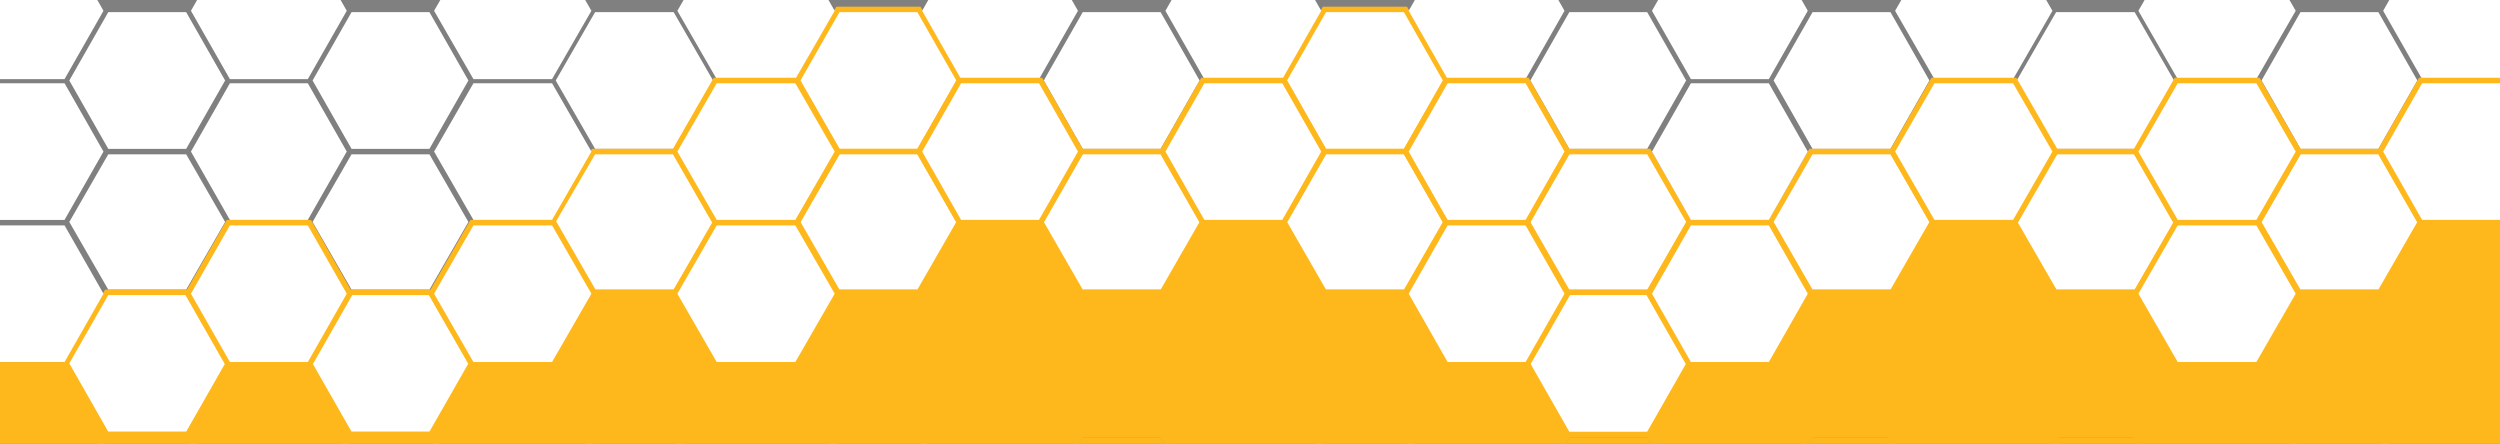 <?xml version="1.0" encoding="utf-8"?>
<!-- Generator: Adobe Illustrator 25.4.1, SVG Export Plug-In . SVG Version: 6.00 Build 0)  -->
<svg version="1.1" id="Layer_1" xmlns="http://www.w3.org/2000/svg" xmlns:xlink="http://www.w3.org/1999/xlink" x="0px" y="0px"
	 viewBox="0 0 1829.2 324.6" style="enable-background:new 0 0 1829.2 324.6;" xml:space="preserve">
<rect x="0" y="0" width="1829.2" height="324.6" fill="#808080" stroke="none"/>
<style type="text/css">
	.st0{fill:#FFFFFF;}
	.st1{fill:#FFB81C;}
</style>
<g id="Group_1546" transform="translate(-18730.385 -2900) rotate(180)">
	<g id="Polygon_14" transform="translate(-18938 -3055)">
		<path class="st0" d="M307.6,148.1h-1.2h-57h-1.2l-0.6-1l-28.5-50l-0.6-1l0.6-1l28.5-50l0.6-1h1.2h57h1.2l0.6,1l28.5,50l0.6,1
			l-0.6,1l-28.5,50L307.6,148.1z"/>
		<path class="st1" d="M249.4,46.1l-28.5,50l28.5,50h57l28.5-50l-28.5-50H249.4 M247.1,42.1h61.6l30.8,54l-30.8,54h-61.6l-30.8-54
			L247.1,42.1z"/>
	</g>
	<path id="Polygon_127" class="st0" d="M-18809.6-3008.9l28.5,50l-28.5,50h-57l-28.5-50l28.5-50H-18809.6z"/>
	<path id="Polygon_128" class="st0" d="M-18987.6-3008.9l28.5,50l-28.5,50h-57l-28.5-50l28.5-50H-18987.6z"/>
	<path id="Polygon_129" class="st0" d="M-19165.8-3008.9l28.8,50l-28.8,50h-57.5l-28.8-50l28.8-50H-19165.8z"/>
	<g id="Polygon_52" transform="translate(-19651 -3055)">
		<path class="st0" d="M307.6,148.1h-1.2h-57h-1.2l-0.6-1l-28.5-50l-0.6-1l0.6-1l28.5-50l0.6-1h1.2h57h1.2l0.6,1l28.5,50l0.6,1
			l-0.6,1l-28.5,50L307.6,148.1z"/>
		<path class="st1" d="M249.4,46.1l-28.5,50l28.5,50h57l28.5-50l-28.5-50H249.4 M247.1,42.1h61.6l30.8,54l-30.8,54h-61.6l-30.8-54
			L247.1,42.1z"/>
	</g>
	<path id="Polygon_53" class="st0" d="M-19522.6-3008.9l28.5,50l-28.5,50h-57l-28.5-50l28.5-50H-19522.6z"/>
	<g id="Polygon_15" transform="translate(-20007 -3055)">
		<path class="st0" d="M307.6,148.1h-1.2h-57h-1.2l-0.6-1l-28.5-50l-0.6-1l0.6-1l28.5-50l0.6-1h1.2h57h1.2l0.6,1l28.5,50l0.6,1
			l-0.6,1l-28.5,50L307.6,148.1z"/>
		<path class="st1" d="M249.4,46.1l-28.5,50l28.5,50h57l28.5-50l-28.5-50H249.4 M247.1,42.1h61.6l30.8,54l-30.8,54h-61.6l-30.8-54
			L247.1,42.1z"/>
	</g>
	<path id="Polygon_16" class="st0" d="M-19878.6-3008.9l28.5,50l-28.5,50h-57l-28.5-50l28.5-50H-19878.6z"/>
	<path id="Polygon_17" class="st0" d="M-20056.6-3008.9l28.5,50l-28.5,50h-57l-28.5-50l28.5-50H-20056.6z"/>
	<path id="Polygon_18" class="st0" d="M-20234.8-3008.9l28.8,50l-28.8,50h-57.5l-28.8-50l28.8-50H-20234.8z"/>
	<path id="Polygon_19" class="st0" d="M-20413.6-3008.9l28.5,50l-28.5,50h-57l-28.5-50l28.5-50H-20413.6z"/>
	<path id="Polygon_13" d="M-20591.6-3008.9l28.5,50l-28.5,50h-57l-28.5-50l28.5-50H-20591.6z"/>
	<g id="Polygon_14-2" transform="translate(-18938 -3158)">
		<path class="st0" d="M307.6,147.1h-1.2h-57h-1.2l-0.6-1l-28.5-49.5l-0.6-1l0.6-1l28.5-49.5l0.6-1h1.2h57h1.2l0.6,1l28.5,49.5
			l0.6,1l-0.6,1l-28.5,49.5L307.6,147.1z"/>
		<path class="st1" d="M249.4,46.1l-28.5,49.5l28.5,49.5h57l28.5-49.5l-28.5-49.5H249.4 M247.1,42.1h61.6l30.8,53.5l-30.8,53.5
			h-61.6l-30.8-53.5L247.1,42.1z"/>
	</g>
	<path id="Polygon_130" class="st0" d="M-18809.6-3111.9l28.5,49.5l-28.5,49.5h-57l-28.5-49.5l28.5-49.5H-18809.6z"/>
	<path id="Polygon_131" class="st0" d="M-18987.6-3111.9l28.5,49.5l-28.5,49.5h-57l-28.5-49.5l28.5-49.5H-18987.6z"/>
	<g id="Polygon_132" transform="translate(-19473 -3158)">
		<path class="st0" d="M308.3,147.1h-1.2h-57.5h-1.2l-0.6-1l-28.8-49.5l-0.6-1l0.6-1l28.8-49.5l0.6-1h1.2h57.5h1.2l0.6,1l28.8,49.5
			l0.6,1l-0.6,1l-28.8,49.5L308.3,147.1z"/>
		<path class="st1" d="M249.7,46.1l-28.8,49.5l28.8,49.5h57.5l28.8-49.5l-28.8-49.5H249.7 M247.4,42.1h62.1l31.1,53.5l-31.1,53.5
			h-62.1l-31.1-53.5L247.4,42.1z"/>
	</g>
	<g id="Polygon_54" transform="translate(-19651 -3158)">
		<path class="st0" d="M307.6,147.1h-1.2h-57h-1.2l-0.6-1l-28.5-49.5l-0.6-1l0.6-1l28.5-49.5l0.6-1h1.2h57h1.2l0.6,1l28.5,49.5
			l0.6,1l-0.6,1l-28.5,49.5L307.6,147.1z"/>
		<path class="st1" d="M249.4,46.1l-28.5,49.5l28.5,49.5h57l28.5-49.5l-28.5-49.5H249.4 M247.1,42.1h61.6l30.8,53.5l-30.8,53.5
			h-61.6l-30.8-53.5L247.1,42.1z"/>
	</g>
	<g id="Polygon_55" transform="translate(-19829 -3158)">
		<path class="st0" d="M307.6,147.1h-1.2h-57h-1.2l-0.6-1l-28.5-49.5l-0.6-1l0.6-1l28.5-49.5l0.6-1h1.2h57h1.2l0.6,1l28.5,49.5
			l0.6,1l-0.6,1l-28.5,49.5L307.6,147.1z"/>
		<path class="st1" d="M249.4,46.1l-28.5,49.5l28.5,49.5h57l28.5-49.5l-28.5-49.5H249.4 M247.1,42.1h61.6l30.8,53.5l-30.8,53.5
			h-61.6l-30.8-53.5L247.1,42.1z"/>
	</g>
	<g id="Polygon_15-2" transform="translate(-20007 -3158)">
		<path class="st0" d="M307.6,147.1h-1.2h-57h-1.2l-0.6-1l-28.5-49.5l-0.6-1l0.6-1l28.5-49.5l0.6-1h1.2h57h1.2l0.6,1l28.5,49.5
			l0.6,1l-0.6,1l-28.5,49.5L307.6,147.1z"/>
		<path class="st1" d="M249.4,46.1l-28.5,49.5l28.5,49.5h57l28.5-49.5l-28.5-49.5H249.4 M247.1,42.1h61.6l30.8,53.5l-30.8,53.5
			h-61.6l-30.8-53.5L247.1,42.1z"/>
	</g>
	<g id="Polygon_16-2" transform="translate(-20185 -3158)">
		<path class="st0" d="M307.6,147.1h-1.2h-57h-1.2l-0.6-1l-28.5-49.5l-0.6-1l0.6-1l28.5-49.5l0.6-1h1.2h57h1.2l0.6,1l28.5,49.5
			l0.6,1l-0.6,1l-28.5,49.5L307.6,147.1z"/>
		<path class="st1" d="M249.4,46.1l-28.5,49.5l28.5,49.5h57l28.5-49.5l-28.5-49.5H249.4 M247.1,42.1h61.6l30.8,53.5l-30.8,53.5
			h-61.6l-30.8-53.5L247.1,42.1z"/>
	</g>
	<g id="Polygon_17-2" transform="translate(-20363 -3158)">
		<path class="st0" d="M307.6,147.1h-1.2h-57h-1.2l-0.6-1l-28.5-49.5l-0.6-1l0.6-1l28.5-49.5l0.6-1h1.2h57h1.2l0.6,1l28.5,49.5
			l0.6,1l-0.6,1l-28.5,49.5L307.6,147.1z"/>
		<path class="st1" d="M249.4,46.1l-28.5,49.5l28.5,49.5h57l28.5-49.5l-28.5-49.5H249.4 M247.1,42.1h61.6l30.8,53.5l-30.8,53.5
			h-61.6l-30.8-53.5L247.1,42.1z"/>
	</g>
	<g id="Polygon_18-2" transform="translate(-20542 -3158)">
		<path class="st0" d="M308.3,147.1h-1.2h-57.5h-1.2l-0.6-1l-28.8-49.5l-0.6-1l0.6-1l28.8-49.5l0.6-1h1.2h57.5h1.2l0.6,1l28.8,49.5
			l0.6,1l-0.6,1l-28.8,49.5L308.3,147.1z"/>
		<path class="st1" d="M249.7,46.1l-28.8,49.5l28.8,49.5h57.5l28.8-49.5l-28.8-49.5H249.7 M247.4,42.1h62.1l31.1,53.5l-31.1,53.5
			h-62.1l-31.1-53.5L247.4,42.1z"/>
	</g>
	<g id="Polygon_19-2" transform="translate(-20720 -3158)">
		<path class="st0" d="M307.6,147.1h-1.2h-57h-1.2l-0.6-1l-28.5-49.5l-0.6-1l0.6-1l28.5-49.5l0.6-1h1.2h57h1.2l0.6,1l28.5,49.5
			l0.6,1l-0.6,1l-28.5,49.5L307.6,147.1z"/>
		<path class="st1" d="M249.4,46.1l-28.5,49.5l28.5,49.5h57l28.5-49.5l-28.5-49.5H249.4 M247.1,42.1h61.6l30.8,53.5l-30.8,53.5
			h-61.6l-30.8-53.5L247.1,42.1z"/>
	</g>
	<g id="Polygon_13-2" transform="translate(-20898 -3158)">
		<path class="st0" d="M307.6,147.1h-1.2h-57h-1.2l-0.6-1l-28.5-49.5l-0.6-1l0.6-1l28.5-49.5l0.6-1h1.2h57h1.2l0.6,1l28.5,49.5
			l0.6,1l-0.6,1l-28.5,49.5L307.6,147.1z"/>
		<path class="st1" d="M249.4,46.1l-28.5,49.5l28.5,49.5h57l28.5-49.5l-28.5-49.5H249.4 M247.1,42.1h61.6l30.8,53.5l-30.8,53.5
			h-61.6l-30.8-53.5L247.1,42.1z"/>
	</g>
	<g id="Polygon_14-3" transform="translate(-18938 -3262)">
		<path class="st0" d="M307.6,148.1h-1.2h-57h-1.2l-0.6-1l-28.5-50l-0.6-1l0.6-1l28.5-50l0.6-1h1.2h57h1.2l0.6,1l28.5,50l0.6,1
			l-0.6,1l-28.5,50L307.6,148.1z"/>
		<path class="st1" d="M249.4,46.1l-28.5,50l28.5,50h57l28.5-50l-28.5-50H249.4 M247.1,42.1h61.6l30.8,54l-30.8,54h-61.6l-30.8-54
			L247.1,42.1z"/>
	</g>
	<g id="Polygon_133" transform="translate(-19116 -3262)">
		<path class="st0" d="M307.6,148.1h-1.2h-57h-1.2l-0.6-1l-28.5-50l-0.6-1l0.6-1l28.5-50l0.6-1h1.2h57h1.2l0.6,1l28.5,50l0.6,1
			l-0.6,1l-28.5,50L307.6,148.1z"/>
		<path class="st1" d="M249.4,46.1l-28.5,50l28.5,50h57l28.5-50l-28.5-50H249.4 M247.1,42.1h61.6l30.8,54l-30.8,54h-61.6l-30.8-54
			L247.1,42.1z"/>
	</g>
	<g id="Polygon_134" transform="translate(-19294 -3262)">
		<path class="st0" d="M307.6,148.1h-1.2h-57h-1.2l-0.6-1l-28.5-50l-0.6-1l0.6-1l28.5-50l0.6-1h1.2h57h1.2l0.6,1l28.5,50l0.6,1
			l-0.6,1l-28.5,50L307.6,148.1z"/>
		<path class="st1" d="M249.4,46.1l-28.5,50l28.5,50h57l28.5-50l-28.5-50H249.4 M247.1,42.1h61.6l30.8,54l-30.8,54h-61.6l-30.8-54
			L247.1,42.1z"/>
	</g>
	<g id="Polygon_135" transform="translate(-19473 -3262)">
		<path class="st1" d="M308.3,148.1h-1.2h-57.5h-1.2l-0.6-1l-28.8-50l-0.6-1l0.6-1l28.8-50l0.6-1h1.2h57.5h1.2l0.6,1l28.8,50l0.6,1
			l-0.6,1l-28.8,50L308.3,148.1z"/>
		<path class="st1" d="M249.7,46.1l-28.8,50l28.8,50h57.5l28.8-50l-28.8-50H249.7 M247.3,42.1h62.1l31,54l-31,54h-62.1l-31.1-54
			L247.3,42.1z"/>
	</g>
	<g id="Polygon_56" transform="translate(-19651 -3262)">
		<path class="st1" d="M307.6,148.1h-1.2h-57h-1.2l-0.6-1l-28.5-50l-0.6-1l0.6-1l28.5-50l0.6-1h1.2h57h1.2l0.6,1l28.5,50l0.6,1
			l-0.6,1l-28.5,50L307.6,148.1z"/>
		<path class="st1" d="M249.4,46.1l-28.5,50l28.5,50h57l28.5-50l-28.5-50H249.4 M247.1,42.1h61.6l30.8,54l-30.8,54h-61.6l-30.8-54
			L247.1,42.1z"/>
	</g>
	<g id="Polygon_57" transform="translate(-19829 -3262)">
		<path class="st1" d="M307.6,148.1h-1.2h-57h-1.2l-0.6-1l-28.5-50l-0.6-1l0.6-1l28.5-50l0.6-1h1.2h57h1.2l0.6,1l28.5,50l0.6,1
			l-0.6,1l-28.5,50L307.6,148.1z"/>
		<path class="st1" d="M249.4,46.1l-28.5,50l28.5,50h57l28.5-50l-28.5-50H249.4 M247.1,42.1h61.6l30.8,54l-30.8,54h-61.6l-30.8-54
			L247.1,42.1z"/>
	</g>
	<g id="Polygon_15-3" transform="translate(-20007 -3262)">
		<path class="st1" d="M307.6,148.1h-1.2h-57h-1.2l-0.6-1l-28.5-50l-0.6-1l0.6-1l28.5-50l0.6-1h1.2h57h1.2l0.6,1l28.5,50l0.6,1
			l-0.6,1l-28.5,50L307.6,148.1z"/>
		<path class="st1" d="M249.4,46.1l-28.5,50l28.5,50h57l28.5-50l-28.5-50H249.4 M247.1,42.1h61.6l30.8,54l-30.8,54h-61.6l-30.8-54
			L247.1,42.1z"/>
	</g>
	<g id="Polygon_16-3" transform="translate(-20185 -3262)">
		<path class="st0" d="M307.6,148.1h-1.2h-57h-1.2l-0.6-1l-28.5-50l-0.6-1l0.6-1l28.5-50l0.6-1h1.2h57h1.2l0.6,1l28.5,50l0.6,1
			l-0.6,1l-28.5,50L307.6,148.1z"/>
		<path class="st1" d="M249.4,46.1l-28.5,50l28.5,50h57l28.5-50l-28.5-50H249.4 M247.1,42.1h61.6l30.8,54l-30.8,54h-61.6l-30.8-54
			L247.1,42.1z"/>
	</g>
	<g id="Polygon_17-3" transform="translate(-20363 -3262)">
		<path class="st1" d="M307.6,148.1h-1.2h-57h-1.2l-0.6-1l-28.5-50l-0.6-1l0.6-1l28.5-50l0.6-1h1.2h57h1.2l0.6,1l28.5,50l0.6,1
			l-0.6,1l-28.5,50L307.6,148.1z"/>
		<path class="st1" d="M249.4,46.1l-28.5,50l28.5,50h57l28.5-50l-28.5-50H249.4 M247.1,42.1h61.6l30.8,54l-30.8,54h-61.6l-30.8-54
			L247.1,42.1z"/>
	</g>
	<g id="Polygon_18-3" transform="translate(-20542 -3262)">
		<path class="st1" d="M308.3,148.1h-1.2h-57.5h-1.2l-0.6-1l-28.8-50l-0.6-1l0.6-1l28.8-50l0.6-1h1.2h57.5h1.2l0.6,1l28.8,50l0.6,1
			l-0.6,1l-28.8,50L308.3,148.1z"/>
		<path class="st1" d="M249.7,46.1l-28.8,50l28.8,50h57.5l28.8-50l-28.8-50H249.7 M247.3,42.1h62.1l31,54l-31,54h-62.1l-31.1-54
			L247.3,42.1z"/>
	</g>
	<g id="Polygon_19-3" transform="translate(-20720 -3262)">
		<path class="st1" d="M307.6,148.1h-1.2h-57h-1.2l-0.6-1l-28.5-50l-0.6-1l0.6-1l28.5-50l0.6-1h1.2h57h1.2l0.6,1l28.5,50l0.6,1
			l-0.6,1l-28.5,50L307.6,148.1z"/>
		<path class="st1" d="M249.4,46.1l-28.5,50l28.5,50h57l28.5-50l-28.5-50H249.4 M247.1,42.1h61.6l30.8,54l-30.8,54h-61.6l-30.8-54
			L247.1,42.1z"/>
	</g>
	<g id="Polygon_13-3" transform="translate(-20898 -3262)">
		<path class="st1" d="M307.6,148.1h-1.2h-57h-1.2l-0.6-1l-28.5-50l-0.6-1l0.6-1l28.5-50l0.6-1h1.2h57h1.2l0.6,1l28.5,50l0.6,1
			l-0.6,1l-28.5,50L307.6,148.1z"/>
		<path class="st1" d="M249.4,46.1l-28.5,50l28.5,50h57l28.5-50l-28.5-50H249.4 M247.1,42.1h61.6l30.8,54l-30.8,54h-61.6l-30.8-54
			L247.1,42.1z"/>
	</g>
	<g id="Polygon_14-4" transform="translate(-18938 -3366)">
		<path class="st1" d="M307.6,148.1h-1.2h-57h-1.2l-0.6-1l-28.5-50l-0.6-1l0.6-1l28.5-50l0.6-1h1.2h57h1.2l0.6,1l28.5,50l0.6,1
			l-0.6,1l-28.5,50L307.6,148.1z"/>
		<path class="st1" d="M249.4,46.1l-28.5,50l28.5,50h57l28.5-50l-28.5-50H249.4 M247.1,42.1h61.6l30.8,54l-30.8,54h-61.6l-30.8-54
			L247.1,42.1z"/>
	</g>
	<g id="Polygon_136" transform="translate(-19116 -3366)">
		<path class="st1" d="M307.6,148.1h-1.2h-57h-1.2l-0.6-1l-28.5-50l-0.6-1l0.6-1l28.5-50l0.6-1h1.2h57h1.2l0.6,1l28.5,50l0.6,1
			l-0.6,1l-28.5,50L307.6,148.1z"/>
		<path class="st1" d="M249.4,46.1l-28.5,50l28.5,50h57l28.5-50l-28.5-50H249.4 M247.1,42.1h61.6l30.8,54l-30.8,54h-61.6l-30.8-54
			L247.1,42.1z"/>
	</g>
	<g id="Polygon_137" transform="translate(-19294 -3366)">
		<path class="st1" d="M307.6,148.1h-1.2h-57h-1.2l-0.6-1l-28.5-50l-0.6-1l0.6-1l28.5-50l0.6-1h1.2h57h1.2l0.6,1l28.5,50l0.6,1
			l-0.6,1l-28.5,50L307.6,148.1z"/>
		<path class="st1" d="M249.4,46.1l-28.5,50l28.5,50h57l28.5-50l-28.5-50H249.4 M247.1,42.1h61.6l30.8,54l-30.8,54h-61.6l-30.8-54
			L247.1,42.1z"/>
	</g>
	<g id="Polygon_138" transform="translate(-19473 -3366)">
		<path class="st1" d="M308.3,148.1h-1.2h-57.5h-1.2l-0.6-1l-28.8-50l-0.6-1l0.6-1l28.8-50l0.6-1h1.2h57.5h1.2l0.6,1l28.8,50l0.6,1
			l-0.6,1l-28.8,50L308.3,148.1z"/>
		<path class="st1" d="M249.7,46.1l-28.8,50l28.8,50h57.5l28.8-50l-28.8-50H249.7 M247.3,42.1h62.1l31,54l-31,54h-62.1l-31.1-54
			L247.3,42.1z"/>
	</g>
	<g id="Polygon_58" transform="translate(-19651 -3366)">
		<path class="st1" d="M307.6,148.1h-1.2h-57h-1.2l-0.6-1l-28.5-50l-0.6-1l0.6-1l28.5-50l0.6-1h1.2h57h1.2l0.6,1l28.5,50l0.6,1
			l-0.6,1l-28.5,50L307.6,148.1z"/>
		<path class="st1" d="M249.4,46.1l-28.5,50l28.5,50h57l28.5-50l-28.5-50H249.4 M247.1,42.1h61.6l30.8,54l-30.8,54h-61.6l-30.8-54
			L247.1,42.1z"/>
	</g>
	<path id="Polygon_59" class="st1" d="M-19522.6-3319.9l28.5,50l-28.5,50h-57l-28.5-50l28.5-50H-19522.6z"/>
	<g id="Polygon_15-4" transform="translate(-20007 -3366)">
		<path class="st1" d="M307.6,148.1h-1.2h-57h-1.2l-0.6-1l-28.5-50l-0.6-1l0.6-1l28.5-50l0.6-1h1.2h57h1.2l0.6,1l28.5,50l0.6,1
			l-0.6,1l-28.5,50L307.6,148.1z"/>
		<path class="st1" d="M249.4,46.1l-28.5,50l28.5,50h57l28.5-50l-28.5-50H249.4 M247.1,42.1h61.6l30.8,54l-30.8,54h-61.6l-30.8-54
			L247.1,42.1z"/>
	</g>
	<path id="Polygon_16-4" class="st1" d="M-19878.6-3319.9l28.5,50l-28.5,50h-57l-28.5-50l28.5-50H-19878.6z"/>
	<path id="Polygon_17-4" class="st1" d="M-20056.6-3319.9l28.5,50l-28.5,50h-57l-28.5-50l28.5-50H-20056.6z"/>
	<path id="Polygon_18-4" class="st1" d="M-20234.8-3319.9l28.8,50l-28.8,50h-57.5l-28.8-50l28.8-50H-20234.8z"/>
	<g id="Polygon_19-4" transform="translate(-20720 -3366)">
		<path class="st1" d="M307.6,148.1h-1.2h-57h-1.2l-0.6-1l-28.5-50l-0.6-1l0.6-1l28.5-50l0.6-1h1.2h57h1.2l0.6,1l28.5,50l0.6,1
			l-0.6,1l-28.5,50L307.6,148.1z"/>
		<path class="st1" d="M249.4,46.1l-28.5,50l28.5,50h57l28.5-50l-28.5-50H249.4 M247.1,42.1h61.6l30.8,54l-30.8,54h-61.6l-30.8-54
			L247.1,42.1z"/>
	</g>
	<g id="Polygon_13-4" transform="translate(-20898 -3366)">
		<path class="st1" d="M307.6,148.1h-1.2h-57h-1.2l-0.6-1l-28.5-50l-0.6-1l0.6-1l28.5-50l0.6-1h1.2h57h1.2l0.6,1l28.5,50l0.6,1
			l-0.6,1l-28.5,50L307.6,148.1z"/>
		<path class="st1" d="M249.4,46.1l-28.5,50l28.5,50h57l28.5-50l-28.5-50H249.4 M247.1,42.1h61.6l30.8,54l-30.8,54h-61.6l-30.8-54
			L247.1,42.1z"/>
	</g>
	<g id="Polygon_14-5" transform="translate(-18849 -3004)">
		<path class="st0" d="M307.6,148.1h-1.2h-57h-1.2l-0.6-1l-28.5-50l-0.6-1l0.6-1l28.5-50l0.6-1h1.2h57h1.2l0.6,1l28.5,50l0.6,1
			l-0.6,1l-28.5,50L307.6,148.1z"/>
		<path class="st1" d="M249.4,46.1l-28.5,50l28.5,50h57l28.5-50l-28.5-50H249.4 M247.1,42.1h61.6l30.8,54l-30.8,54h-61.6l-30.8-54
			L247.1,42.1z"/>
	</g>
	<path id="Polygon_91" class="st0" d="M-18720.6-2957.9l28.5,50l-28.5,50h-57l-28.5-50l28.5-50H-18720.6z"/>
	<path id="Polygon_92" class="st0" d="M-18898.6-2957.9l28.5,50l-28.5,50h-57l-28.5-50l28.5-50H-18898.6z"/>
	<path id="Polygon_93" class="st0" d="M-19076.8-2957.9l28.8,50l-28.8,50h-57.5l-28.8-50l28.8-50H-19076.8z"/>
	<path id="Polygon_28" class="st0" d="M-19254.8-2957.9l28.8,50l-28.8,50h-57.5l-28.8-50l28.8-50H-19254.8z"/>
	<path id="Polygon_29" class="st0" d="M-19433.6-2957.9l28.5,50l-28.5,50h-57l-28.5-50l28.5-50H-19433.6z"/>
	<path id="Polygon_15-5" class="st0" d="M-19611.6-2957.9l28.5,50l-28.5,50h-57l-28.5-50l28.5-50H-19611.6z"/>
	<path id="Polygon_16-5" class="st0" d="M-19789.6-2957.9l28.5,50l-28.5,50h-57l-28.5-50l28.5-50H-19789.6z"/>
	<path id="Polygon_17-5" class="st0" d="M-19967.6-2957.9l28.5,50l-28.5,50h-57l-28.5-50l28.5-50H-19967.6z"/>
	<path id="Polygon_18-5" class="st0" d="M-20145.8-2957.9l28.8,50l-28.8,50h-57.5l-28.8-50l28.8-50H-20145.8z"/>
	<path id="Polygon_19-5" class="st0" d="M-20323.8-2957.9l28.8,50l-28.8,50h-57.5l-28.8-50l28.8-50H-20323.8z"/>
	<path id="Polygon_13-5" class="st0" d="M-20502.6-2957.9l28.5,50l-28.5,50h-57l-28.5-50l28.5-50H-20502.6z"/>
	<g id="Polygon_14-6" transform="translate(-18849 -3107)">
		<path class="st0" d="M307.6,148.1h-1.2h-57h-1.2l-0.6-1l-28.5-50l-0.6-1l0.6-1l28.5-50l0.6-1h1.2h57h1.2l0.6,1l28.5,50l0.6,1
			l-0.6,1l-28.5,50L307.6,148.1z"/>
		<path class="st1" d="M249.4,46.1l-28.5,50l28.5,50h57l28.5-50l-28.5-50H249.4 M247.1,42.1h61.6l30.8,54l-30.8,54h-61.6l-30.8-54
			L247.1,42.1z"/>
	</g>
	<path id="Polygon_88" class="st0" d="M-18720.6-3060.9l28.5,50l-28.5,50h-57l-28.5-50l28.5-50H-18720.6z"/>
	<path id="Polygon_89" class="st0" d="M-18898.6-3060.9l28.5,50l-28.5,50h-57l-28.5-50l28.5-50H-18898.6z"/>
	<path id="Polygon_90" class="st0" d="M-19076.8-3060.9l28.8,50l-28.8,50h-57.5l-28.8-50l28.8-50H-19076.8z"/>
	<g id="Polygon_26" transform="translate(-19562 -3107)">
		<path class="st0" d="M308.3,148.1h-1.2h-57.5h-1.2l-0.6-1l-28.8-50l-0.6-1l0.6-1l28.8-50l0.6-1h1.2h57.5h1.2l0.6,1l28.8,50l0.6,1
			l-0.6,1l-28.8,50L308.3,148.1z"/>
		<path class="st1" d="M249.7,46.1l-28.8,50l28.8,50h57.5l28.8-50l-28.8-50H249.7 M247.3,42.1h62.1l31,54l-31,54h-62.1l-31.1-54
			L247.3,42.1z"/>
	</g>
	<g id="Polygon_27" transform="translate(-19740 -3107)">
		<path class="st0" d="M307.6,148.1h-1.2h-57h-1.2l-0.6-1l-28.5-50l-0.6-1l0.6-1l28.5-50l0.6-1h1.2h57h1.2l0.6,1l28.5,50l0.6,1
			l-0.6,1l-28.5,50L307.6,148.1z"/>
		<path class="st1" d="M249.4,46.1l-28.5,50l28.5,50h57l28.5-50l-28.5-50H249.4 M247.1,42.1h61.6l30.8,54l-30.8,54h-61.6l-30.8-54
			L247.1,42.1z"/>
	</g>
	<g id="Polygon_15-6" transform="translate(-19918 -3107)">
		<path class="st0" d="M307.6,148.1h-1.2h-57h-1.2l-0.6-1l-28.5-50l-0.6-1l0.6-1l28.5-50l0.6-1h1.2h57h1.2l0.6,1l28.5,50l0.6,1
			l-0.6,1l-28.5,50L307.6,148.1z"/>
		<path class="st1" d="M249.4,46.1l-28.5,50l28.5,50h57l28.5-50l-28.5-50H249.4 M247.1,42.1h61.6l30.8,54l-30.8,54h-61.6l-30.8-54
			L247.1,42.1z"/>
	</g>
	<g id="Polygon_16-6" transform="translate(-20096 -3107)">
		<path class="st0" d="M307.6,148.1h-1.2h-57h-1.2l-0.6-1l-28.5-50l-0.6-1l0.6-1l28.5-50l0.6-1h1.2h57h1.2l0.6,1l28.5,50l0.6,1
			l-0.6,1l-28.5,50L307.6,148.1z"/>
		<path class="st1" d="M249.4,46.1l-28.5,50l28.5,50h57l28.5-50l-28.5-50H249.4 M247.1,42.1h61.6l30.8,54l-30.8,54h-61.6l-30.8-54
			L247.1,42.1z"/>
	</g>
	<path id="Polygon_17-6" class="st0" d="M-19967.6-3060.9l28.5,50l-28.5,50h-57l-28.5-50l28.5-50H-19967.6z"/>
	<g id="Polygon_18-6" transform="translate(-20453 -3107)">
		<path class="st0" d="M308.3,148.1h-1.2h-57.5h-1.2l-0.6-1l-28.8-50l-0.6-1l0.6-1l28.8-50l0.6-1h1.2h57.5h1.2l0.6,1l28.8,50l0.6,1
			l-0.6,1l-28.8,50L308.3,148.1z"/>
		<path class="st1" d="M249.7,46.1l-28.8,50l28.8,50h57.5l28.8-50l-28.8-50H249.7 M247.3,42.1h62.1l31,54l-31,54h-62.1l-31.1-54
			L247.3,42.1z"/>
	</g>
	<g id="Polygon_19-6" transform="translate(-20631 -3107)">
		<path class="st0" d="M308.3,148.1h-1.2h-57.5h-1.2l-0.6-1l-28.8-50l-0.6-1l0.6-1l28.8-50l0.6-1h1.2h57.5h1.2l0.6,1l28.8,50l0.6,1
			l-0.6,1l-28.8,50L308.3,148.1z"/>
		<path class="st1" d="M249.7,46.1l-28.8,50l28.8,50h57.5l28.8-50l-28.8-50H249.7 M247.3,42.1h62.1l31,54l-31,54h-62.1l-31.1-54
			L247.3,42.1z"/>
	</g>
	<g id="Polygon_13-6" transform="translate(-20809 -3107)">
		<path class="st0" d="M307.6,148.1h-1.2h-57h-1.2l-0.6-1l-28.5-50l-0.6-1l0.6-1l28.5-50l0.6-1h1.2h57h1.2l0.6,1l28.5,50l0.6,1
			l-0.6,1l-28.5,50L307.6,148.1z"/>
		<path class="st1" d="M249.4,46.1l-28.5,50l28.5,50h57l28.5-50l-28.5-50H249.4 M247.1,42.1h61.6l30.8,54l-30.8,54h-61.6l-30.8-54
			L247.1,42.1z"/>
	</g>
	<g id="Polygon_14-7" transform="translate(-18849 -3211)">
		<path class="st1" d="M307.6,148.1h-1.2h-57h-1.2l-0.6-1l-28.5-50l-0.6-1l0.6-1l28.5-50l0.6-1h1.2h57h1.2l0.6,1l28.5,50l0.6,1
			l-0.6,1l-28.5,50L307.6,148.1z"/>
		<path class="st1" d="M249.4,46.1l-28.5,50l28.5,50h57l28.5-50l-28.5-50H249.4 M247.1,42.1h61.6l30.8,54l-30.8,54h-61.6l-30.8-54
			L247.1,42.1z"/>
	</g>
	<path id="Polygon_85" class="st0" d="M-18720.6-3164.9l28.5,50l-28.5,50h-57l-28.5-50l28.5-50H-18720.6z"/>
	<g id="Polygon_86" transform="translate(-19205 -3211)">
		<path class="st0" d="M307.6,148.1h-1.2h-57h-1.2l-0.6-1l-28.5-50l-0.6-1l0.6-1l28.5-50l0.6-1h1.2h57h1.2l0.6,1l28.5,50l0.6,1
			l-0.6,1l-28.5,50L307.6,148.1z"/>
		<path class="st1" d="M249.4,46.1l-28.5,50l28.5,50h57l28.5-50l-28.5-50H249.4 M247.1,42.1h61.6l30.8,54l-30.8,54h-61.6l-30.8-54
			L247.1,42.1z"/>
	</g>
	<g id="Polygon_87" transform="translate(-19384 -3211)">
		<path class="st0" d="M308.3,148.1h-1.2h-57.5h-1.2l-0.6-1l-28.8-50l-0.6-1l0.6-1l28.8-50l0.6-1h1.2h57.5h1.2l0.6,1l28.8,50l0.6,1
			l-0.6,1l-28.8,50L308.3,148.1z"/>
		<path class="st1" d="M249.7,46.1l-28.8,50l28.8,50h57.5l28.8-50l-28.8-50H249.7 M247.3,42.1h62.1l31,54l-31,54h-62.1l-31.1-54
			L247.3,42.1z"/>
	</g>
	<g id="Polygon_24" transform="translate(-19562 -3211)">
		<path class="st0" d="M308.3,148.1h-1.2h-57.5h-1.2l-0.6-1l-28.8-50l-0.6-1l0.6-1l28.8-50l0.6-1h1.2h57.5h1.2l0.6,1l28.8,50l0.6,1
			l-0.6,1l-28.8,50L308.3,148.1z"/>
		<path class="st1" d="M249.7,46.1l-28.8,50l28.8,50h57.5l28.8-50l-28.8-50H249.7 M247.3,42.1h62.1l31,54l-31,54h-62.1l-31.1-54
			L247.3,42.1z"/>
	</g>
	<g id="Polygon_25" transform="translate(-19740 -3211)">
		<path class="st1" d="M307.6,148.1h-1.2h-57h-1.2l-0.6-1l-28.5-50l-0.6-1l0.6-1l28.5-50l0.6-1h1.2h57h1.2l0.6,1l28.5,50l0.6,1
			l-0.6,1l-28.5,50L307.6,148.1z"/>
		<path class="st1" d="M249.4,46.1l-28.5,50l28.5,50h57l28.5-50l-28.5-50H249.4 M247.1,42.1h61.6l30.8,54l-30.8,54h-61.6l-30.8-54
			L247.1,42.1z"/>
	</g>
	<g id="Polygon_15-7" transform="translate(-19918 -3211)">
		<path class="st1" d="M307.6,148.1h-1.2h-57h-1.2l-0.6-1l-28.5-50l-0.6-1l0.6-1l28.5-50l0.6-1h1.2h57h1.2l0.6,1l28.5,50l0.6,1
			l-0.6,1l-28.5,50L307.6,148.1z"/>
		<path class="st1" d="M249.4,46.1l-28.5,50l28.5,50h57l28.5-50l-28.5-50H249.4 M247.1,42.1h61.6l30.8,54l-30.8,54h-61.6l-30.8-54
			L247.1,42.1z"/>
	</g>
	<g id="Polygon_16-7" transform="translate(-20096 -3211)">
		<path class="st0" d="M307.6,148.1h-1.2h-57h-1.2l-0.6-1l-28.5-50l-0.6-1l0.6-1l28.5-50l0.6-1h1.2h57h1.2l0.6,1l28.5,50l0.6,1
			l-0.6,1l-28.5,50L307.6,148.1z"/>
		<path class="st1" d="M249.4,46.1l-28.5,50l28.5,50h57l28.5-50l-28.5-50H249.4 M247.1,42.1h61.6l30.8,54l-30.8,54h-61.6l-30.8-54
			L247.1,42.1z"/>
	</g>
	<g id="Polygon_17-7" transform="translate(-20274 -3211)">
		<path class="st0" d="M307.6,148.1h-1.2h-57h-1.2l-0.6-1l-28.5-50l-0.6-1l0.6-1l28.5-50l0.6-1h1.2h57h1.2l0.6,1l28.5,50l0.6,1
			l-0.6,1l-28.5,50L307.6,148.1z"/>
		<path class="st1" d="M249.4,46.1l-28.5,50l28.5,50h57l28.5-50l-28.5-50H249.4 M247.1,42.1h61.6l30.8,54l-30.8,54h-61.6l-30.8-54
			L247.1,42.1z"/>
	</g>
	<g id="Polygon_18-7" transform="translate(-20453 -3211)">
		<path class="st1" d="M308.3,148.1h-1.2h-57.5h-1.2l-0.6-1l-28.8-50l-0.6-1l0.6-1l28.8-50l0.6-1h1.2h57.5h1.2l0.6,1l28.8,50l0.6,1
			l-0.6,1l-28.8,50L308.3,148.1z"/>
		<path class="st1" d="M249.7,46.1l-28.8,50l28.8,50h57.5l28.8-50l-28.8-50H249.7 M247.3,42.1h62.1l31,54l-31,54h-62.1l-31.1-54
			L247.3,42.1z"/>
	</g>
	<g id="Polygon_19-7" transform="translate(-20631 -3211)">
		<path class="st0" d="M308.3,148.1h-1.2h-57.5h-1.2l-0.6-1l-28.8-50l-0.6-1l0.6-1l28.8-50l0.6-1h1.2h57.5h1.2l0.6,1l28.8,50l0.6,1
			l-0.6,1l-28.8,50L308.3,148.1z"/>
		<path class="st1" d="M249.7,46.1l-28.8,50l28.8,50h57.5l28.8-50l-28.8-50H249.7 M247.3,42.1h62.1l31,54l-31,54h-62.1l-31.1-54
			L247.3,42.1z"/>
	</g>
	<g id="Polygon_13-7" transform="translate(-20809 -3211)">
		<path class="st1" d="M307.6,148.1h-1.2h-57h-1.2l-0.6-1l-28.5-50l-0.6-1l0.6-1l28.5-50l0.6-1h1.2h57h1.2l0.6,1l28.5,50l0.6,1
			l-0.6,1l-28.5,50L307.6,148.1z"/>
		<path class="st1" d="M249.4,46.1l-28.5,50l28.5,50h57l28.5-50l-28.5-50H249.4 M247.1,42.1h61.6l30.8,54l-30.8,54h-61.6l-30.8-54
			L247.1,42.1z"/>
	</g>
	<g id="Polygon_14-8" transform="translate(-18849 -3314)">
		<path class="st1" d="M307.6,147.1h-1.2h-57h-1.2l-0.6-1l-28.5-49.5l-0.6-1l0.6-1l28.5-49.5l0.6-1h1.2h57h1.2l0.6,1l28.5,49.5
			l0.6,1l-0.6,1l-28.5,49.5L307.6,147.1z"/>
		<path class="st1" d="M249.4,46.1l-28.5,49.5l28.5,49.5h57l28.5-49.5l-28.5-49.5H249.4 M247.1,42.1h61.6l30.8,53.5l-30.8,53.5
			h-61.6l-30.8-53.5L247.1,42.1z"/>
	</g>
	<g id="Polygon_82" transform="translate(-19027 -3314)">
		<path class="st1" d="M307.6,147.1h-1.2h-57h-1.2l-0.6-1l-28.5-49.5l-0.6-1l0.6-1l28.5-49.5l0.6-1h1.2h57h1.2l0.6,1l28.5,49.5
			l0.6,1l-0.6,1l-28.5,49.5L307.6,147.1z"/>
		<path class="st1" d="M249.4,46.1l-28.5,49.5l28.5,49.5h57l28.5-49.5l-28.5-49.5H249.4 M247.1,42.1h61.6l30.8,53.5l-30.8,53.5
			h-61.6l-30.8-53.5L247.1,42.1z"/>
	</g>
	<g id="Polygon_83" transform="translate(-19205 -3314)">
		<path class="st1" d="M307.6,147.1h-1.2h-57h-1.2l-0.6-1l-28.5-49.5l-0.6-1l0.6-1l28.5-49.5l0.6-1h1.2h57h1.2l0.6,1l28.5,49.5
			l0.6,1l-0.6,1l-28.5,49.5L307.6,147.1z"/>
		<path class="st1" d="M249.4,46.1l-28.5,49.5l28.5,49.5h57l28.5-49.5l-28.5-49.5H249.4 M247.1,42.1h61.6l30.8,53.5l-30.8,53.5
			h-61.6l-30.8-53.5L247.1,42.1z"/>
	</g>
	<g id="Polygon_84" transform="translate(-19384 -3314)">
		<path class="st1" d="M308.3,147.1h-1.2h-57.5h-1.2l-0.6-1l-28.8-49.5l-0.6-1l0.6-1l28.8-49.5l0.6-1h1.2h57.5h1.2l0.6,1l28.8,49.5
			l0.6,1l-0.6,1l-28.8,49.5L308.3,147.1z"/>
		<path class="st1" d="M249.7,46.1l-28.8,49.5l28.8,49.5h57.5l28.8-49.5l-28.8-49.5H249.7 M247.4,42.1h62.1l31.1,53.5l-31.1,53.5
			h-62.1l-31.1-53.5L247.4,42.1z"/>
	</g>
	<g id="Polygon_22" transform="translate(-19562 -3314)">
		<path class="st1" d="M308.3,147.1h-1.2h-57.5h-1.2l-0.6-1l-28.8-49.5l-0.6-1l0.6-1l28.8-49.5l0.6-1h1.2h57.5h1.2l0.6,1l28.8,49.5
			l0.6,1l-0.6,1l-28.8,49.5L308.3,147.1z"/>
		<path class="st1" d="M249.7,46.1l-28.8,49.5l28.8,49.5h57.5l28.8-49.5l-28.8-49.5H249.7 M247.4,42.1h62.1l31.1,53.5l-31.1,53.5
			h-62.1l-31.1-53.5L247.4,42.1z"/>
	</g>
	<g id="Polygon_23" transform="translate(-19740 -3314)">
		<path class="st1" d="M307.6,147.1h-1.2h-57h-1.2l-0.6-1l-28.5-49.5l-0.6-1l0.6-1l28.5-49.5l0.6-1h1.2h57h1.2l0.6,1l28.5,49.5
			l0.6,1l-0.6,1l-28.5,49.5L307.6,147.1z"/>
		<path class="st1" d="M249.4,46.1l-28.5,49.5l28.5,49.5h57l28.5-49.5l-28.5-49.5H249.4 M247.1,42.1h61.6l30.8,53.5l-30.8,53.5
			h-61.6l-30.8-53.5L247.1,42.1z"/>
	</g>
	<g id="Polygon_15-8" transform="translate(-19918 -3314)">
		<path class="st1" d="M307.6,147.1h-1.2h-57h-1.2l-0.6-1l-28.5-49.5l-0.6-1l0.6-1l28.5-49.5l0.6-1h1.2h57h1.2l0.6,1l28.5,49.5
			l0.6,1l-0.6,1l-28.5,49.5L307.6,147.1z"/>
		<path class="st1" d="M249.4,46.1l-28.5,49.5l28.5,49.5h57l28.5-49.5l-28.5-49.5H249.4 M247.1,42.1h61.6l30.8,53.5l-30.8,53.5
			h-61.6l-30.8-53.5L247.1,42.1z"/>
	</g>
	<g id="Polygon_16-8" transform="translate(-20096 -3314)">
		<path class="st1" d="M307.6,147.1h-1.2h-57h-1.2l-0.6-1l-28.5-49.5l-0.6-1l0.6-1l28.5-49.5l0.6-1h1.2h57h1.2l0.6,1l28.5,49.5
			l0.6,1l-0.6,1l-28.5,49.5L307.6,147.1z"/>
		<path class="st1" d="M249.4,46.1l-28.5,49.5l28.5,49.5h57l28.5-49.5l-28.5-49.5H249.4 M247.1,42.1h61.6l30.8,53.5l-30.8,53.5
			h-61.6l-30.8-53.5L247.1,42.1z"/>
	</g>
	<g id="Polygon_17-8" transform="translate(-20274 -3314)">
		<path class="st1" d="M307.6,147.1h-1.2h-57h-1.2l-0.6-1l-28.5-49.5l-0.6-1l0.6-1l28.5-49.5l0.6-1h1.2h57h1.2l0.6,1l28.5,49.5
			l0.6,1l-0.6,1l-28.5,49.5L307.6,147.1z"/>
		<path class="st1" d="M249.4,46.1l-28.5,49.5l28.5,49.5h57l28.5-49.5l-28.5-49.5H249.4 M247.1,42.1h61.6l30.8,53.5l-30.8,53.5
			h-61.6l-30.8-53.5L247.1,42.1z"/>
	</g>
	<path id="Polygon_18-8" class="st1" d="M-20142.3-3277.8l31.9,55l-31.9,55h-63.9l-31.9-55l31.9-55H-20142.3z"/>
	<g id="Polygon_19-8" transform="translate(-20631 -3314)">
		<path class="st1" d="M308.3,147.1h-1.2h-57.5h-1.2l-0.6-1l-28.8-49.5l-0.6-1l0.6-1l28.8-49.5l0.6-1h1.2h57.5h1.2l0.6,1l28.8,49.5
			l0.6,1l-0.6,1l-28.8,49.5L308.3,147.1z"/>
		<path class="st1" d="M249.7,46.1l-28.8,49.5l28.8,49.5h57.5l28.8-49.5l-28.8-49.5H249.7 M247.4,42.1h62.1l31.1,53.5l-31.1,53.5
			h-62.1l-31.1-53.5L247.4,42.1z"/>
	</g>
	<g id="Polygon_13-8" transform="translate(-20809 -3314)">
		<path class="st1" d="M307.6,147.1h-1.2h-57h-1.2l-0.6-1l-28.5-49.5l-0.6-1l0.6-1l28.5-49.5l0.6-1h1.2h57h1.2l0.6,1l28.5,49.5
			l0.6,1l-0.6,1l-28.5,49.5L307.6,147.1z"/>
		<path class="st1" d="M249.4,46.1l-28.5,49.5l28.5,49.5h57l28.5-49.5l-28.5-49.5H249.4 M247.1,42.1h61.6l30.8,53.5l-30.8,53.5
			h-61.6l-30.8-53.5L247.1,42.1z"/>
	</g>
	<g id="Polygon_14-9" transform="translate(-18849 -3418)">
		<path class="st1" d="M307.6,148.1h-1.2h-57h-1.2l-0.6-1l-28.5-50l-0.6-1l0.6-1l28.5-50l0.6-1h1.2h57h1.2l0.6,1l28.5,50l0.6,1
			l-0.6,1l-28.5,50L307.6,148.1z"/>
		<path class="st1" d="M249.4,46.1l-28.5,50l28.5,50h57l28.5-50l-28.5-50H249.4 M247.1,42.1h61.6l30.8,54l-30.8,54h-61.6l-30.8-54
			L247.1,42.1z"/>
	</g>
	<path id="Polygon_79" class="st1" d="M-18720.6-3371.9l28.5,50l-28.5,50h-57l-28.5-50l28.5-50H-18720.6z"/>
	<path id="Polygon_80" class="st1" d="M-18898.6-3371.9l28.5,50l-28.5,50h-57l-28.5-50l28.5-50H-18898.6z"/>
	<path id="Polygon_81" class="st1" d="M-19076.8-3371.9l28.8,50l-28.8,50h-57.5l-28.8-50l28.8-50H-19076.8z"/>
	<path id="Polygon_20" class="st1" d="M-19254.8-3371.9l28.8,50l-28.8,50h-57.5l-28.8-50l28.8-50H-19254.8z"/>
	<path id="Polygon_21" class="st1" d="M-19433.6-3371.9l28.5,50l-28.5,50h-57l-28.5-50l28.5-50H-19433.6z"/>
	<path id="Polygon_15-9" class="st1" d="M-19611.6-3371.9l28.5,50l-28.5,50h-57l-28.5-50l28.5-50H-19611.6z"/>
	<path id="Polygon_16-9" class="st1" d="M-19789.6-3371.9l28.5,50l-28.5,50h-57l-28.5-50l28.5-50H-19789.6z"/>
	<path id="Polygon_17-9" class="st1" d="M-19967.6-3371.9l28.5,50l-28.5,50h-57l-28.5-50l28.5-50H-19967.6z"/>
	<path id="Polygon_18-9" class="st1" d="M-20145.8-3371.9l28.8,50l-28.8,50h-57.5l-28.8-50l28.8-50H-20145.8z"/>
	<path id="Polygon_19-9" class="st1" d="M-20323.8-3371.9l28.8,50l-28.8,50h-57.5l-28.8-50l28.8-50H-20323.8z"/>
	<g id="Polygon_13-9" transform="translate(-20809 -3418)">
		<path class="st1" d="M307.6,148.1h-1.2h-57h-1.2l-0.6-1l-28.5-50l-0.6-1l0.6-1l28.5-50l0.6-1h1.2h57h1.2l0.6,1l28.5,50l0.6,1
			l-0.6,1l-28.5,50L307.6,148.1z"/>
		<path class="st1" d="M249.4,46.1l-28.5,50l28.5,50h57l28.5-50l-28.5-50H249.4 M247.1,42.1h61.6l30.8,54l-30.8,54h-61.6l-30.8-54
			L247.1,42.1z"/>
	</g>
</g>
</svg>
